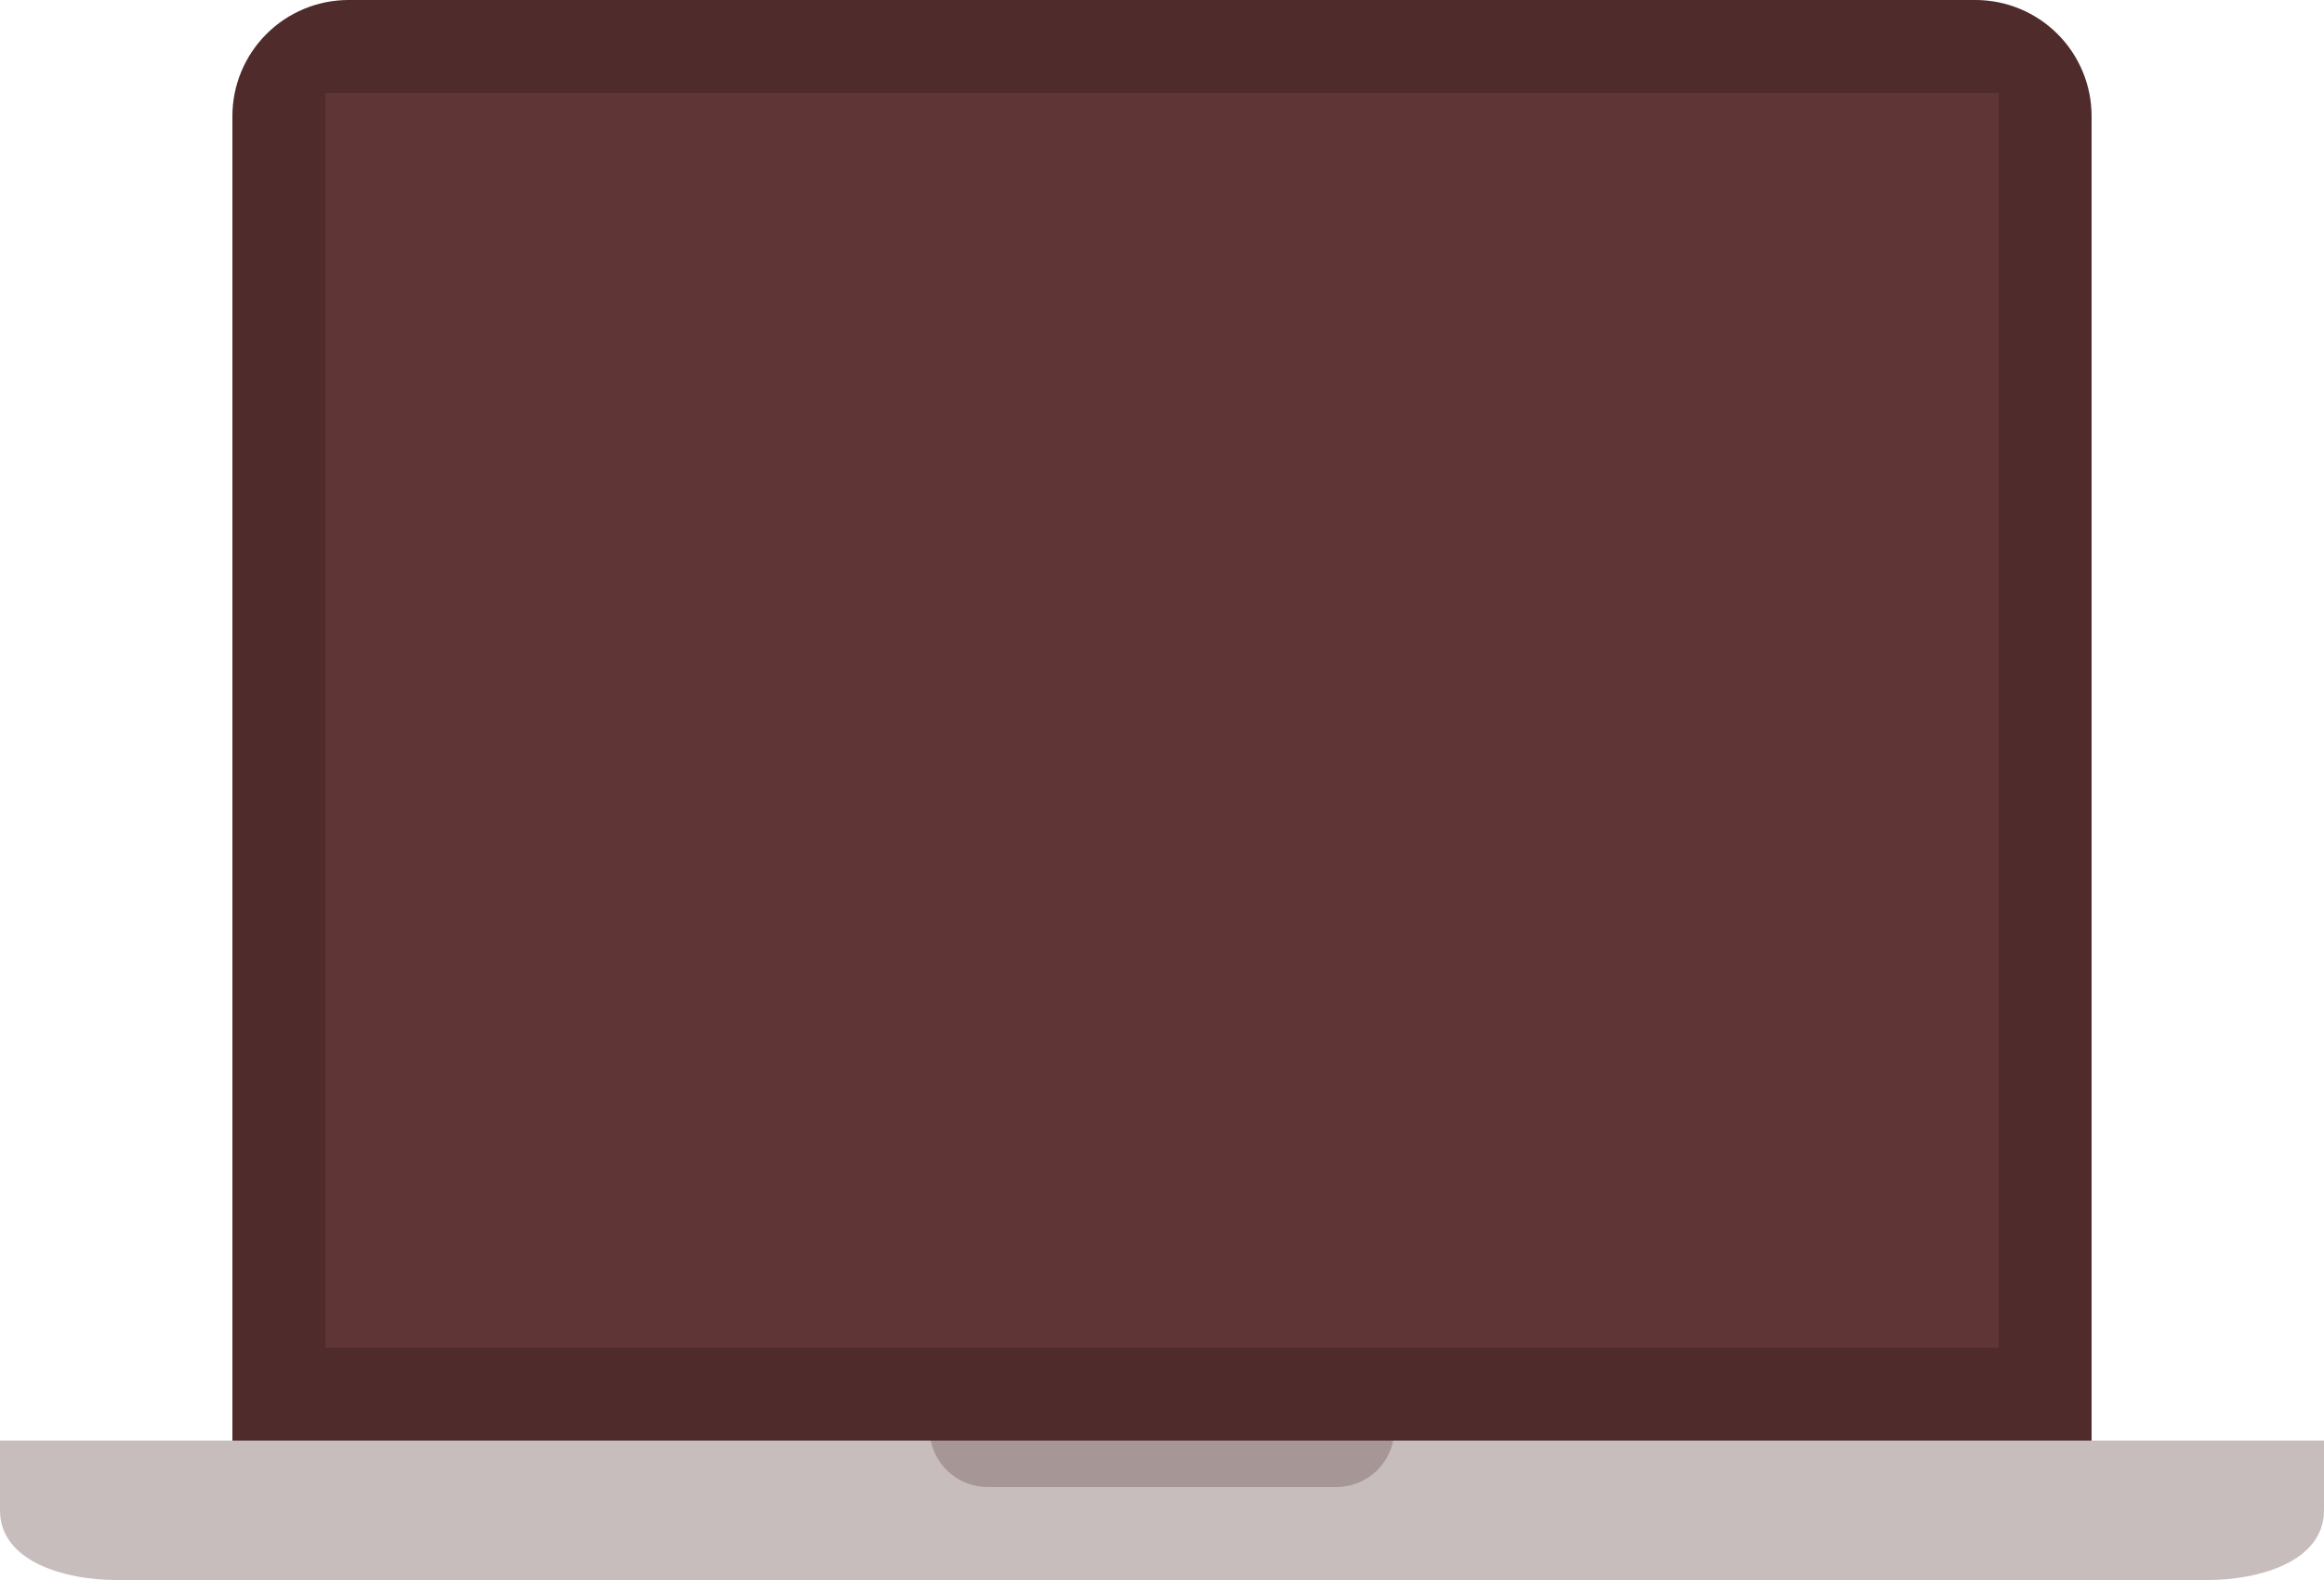 <svg width="800" height="544" viewBox="0 0 800 544" fill="none" xmlns="http://www.w3.org/2000/svg">
<path fill-rule="evenodd" clip-rule="evenodd" d="M80 496V40C80 29.391 84.214 19.217 91.716 11.716C99.217 4.214 109.391 0 120 0L680 0C690.609 0 700.783 4.214 708.284 11.716C715.786 19.217 720 29.391 720 40V496H80Z" fill="#4F2B2B"/>
<path fill-rule="evenodd" clip-rule="evenodd" d="M112 32H688V464H112V32Z" fill="#5F3535"/>
<path fill-rule="evenodd" clip-rule="evenodd" d="M0 496H800V520C800 537.672 777.672 544 760 544H40C22.328 544 0 537.672 0 520V496Z" fill="#C7BDBD"/>
<path fill-rule="evenodd" clip-rule="evenodd" d="M479.6 496C478.678 500.517 476.223 504.578 472.652 507.493C469.08 510.409 464.611 512.001 460 512H340C335.39 511.998 330.922 510.405 327.351 507.49C323.78 504.574 321.325 500.516 320.4 496H479.6Z" fill="#A69696"/>
</svg>

